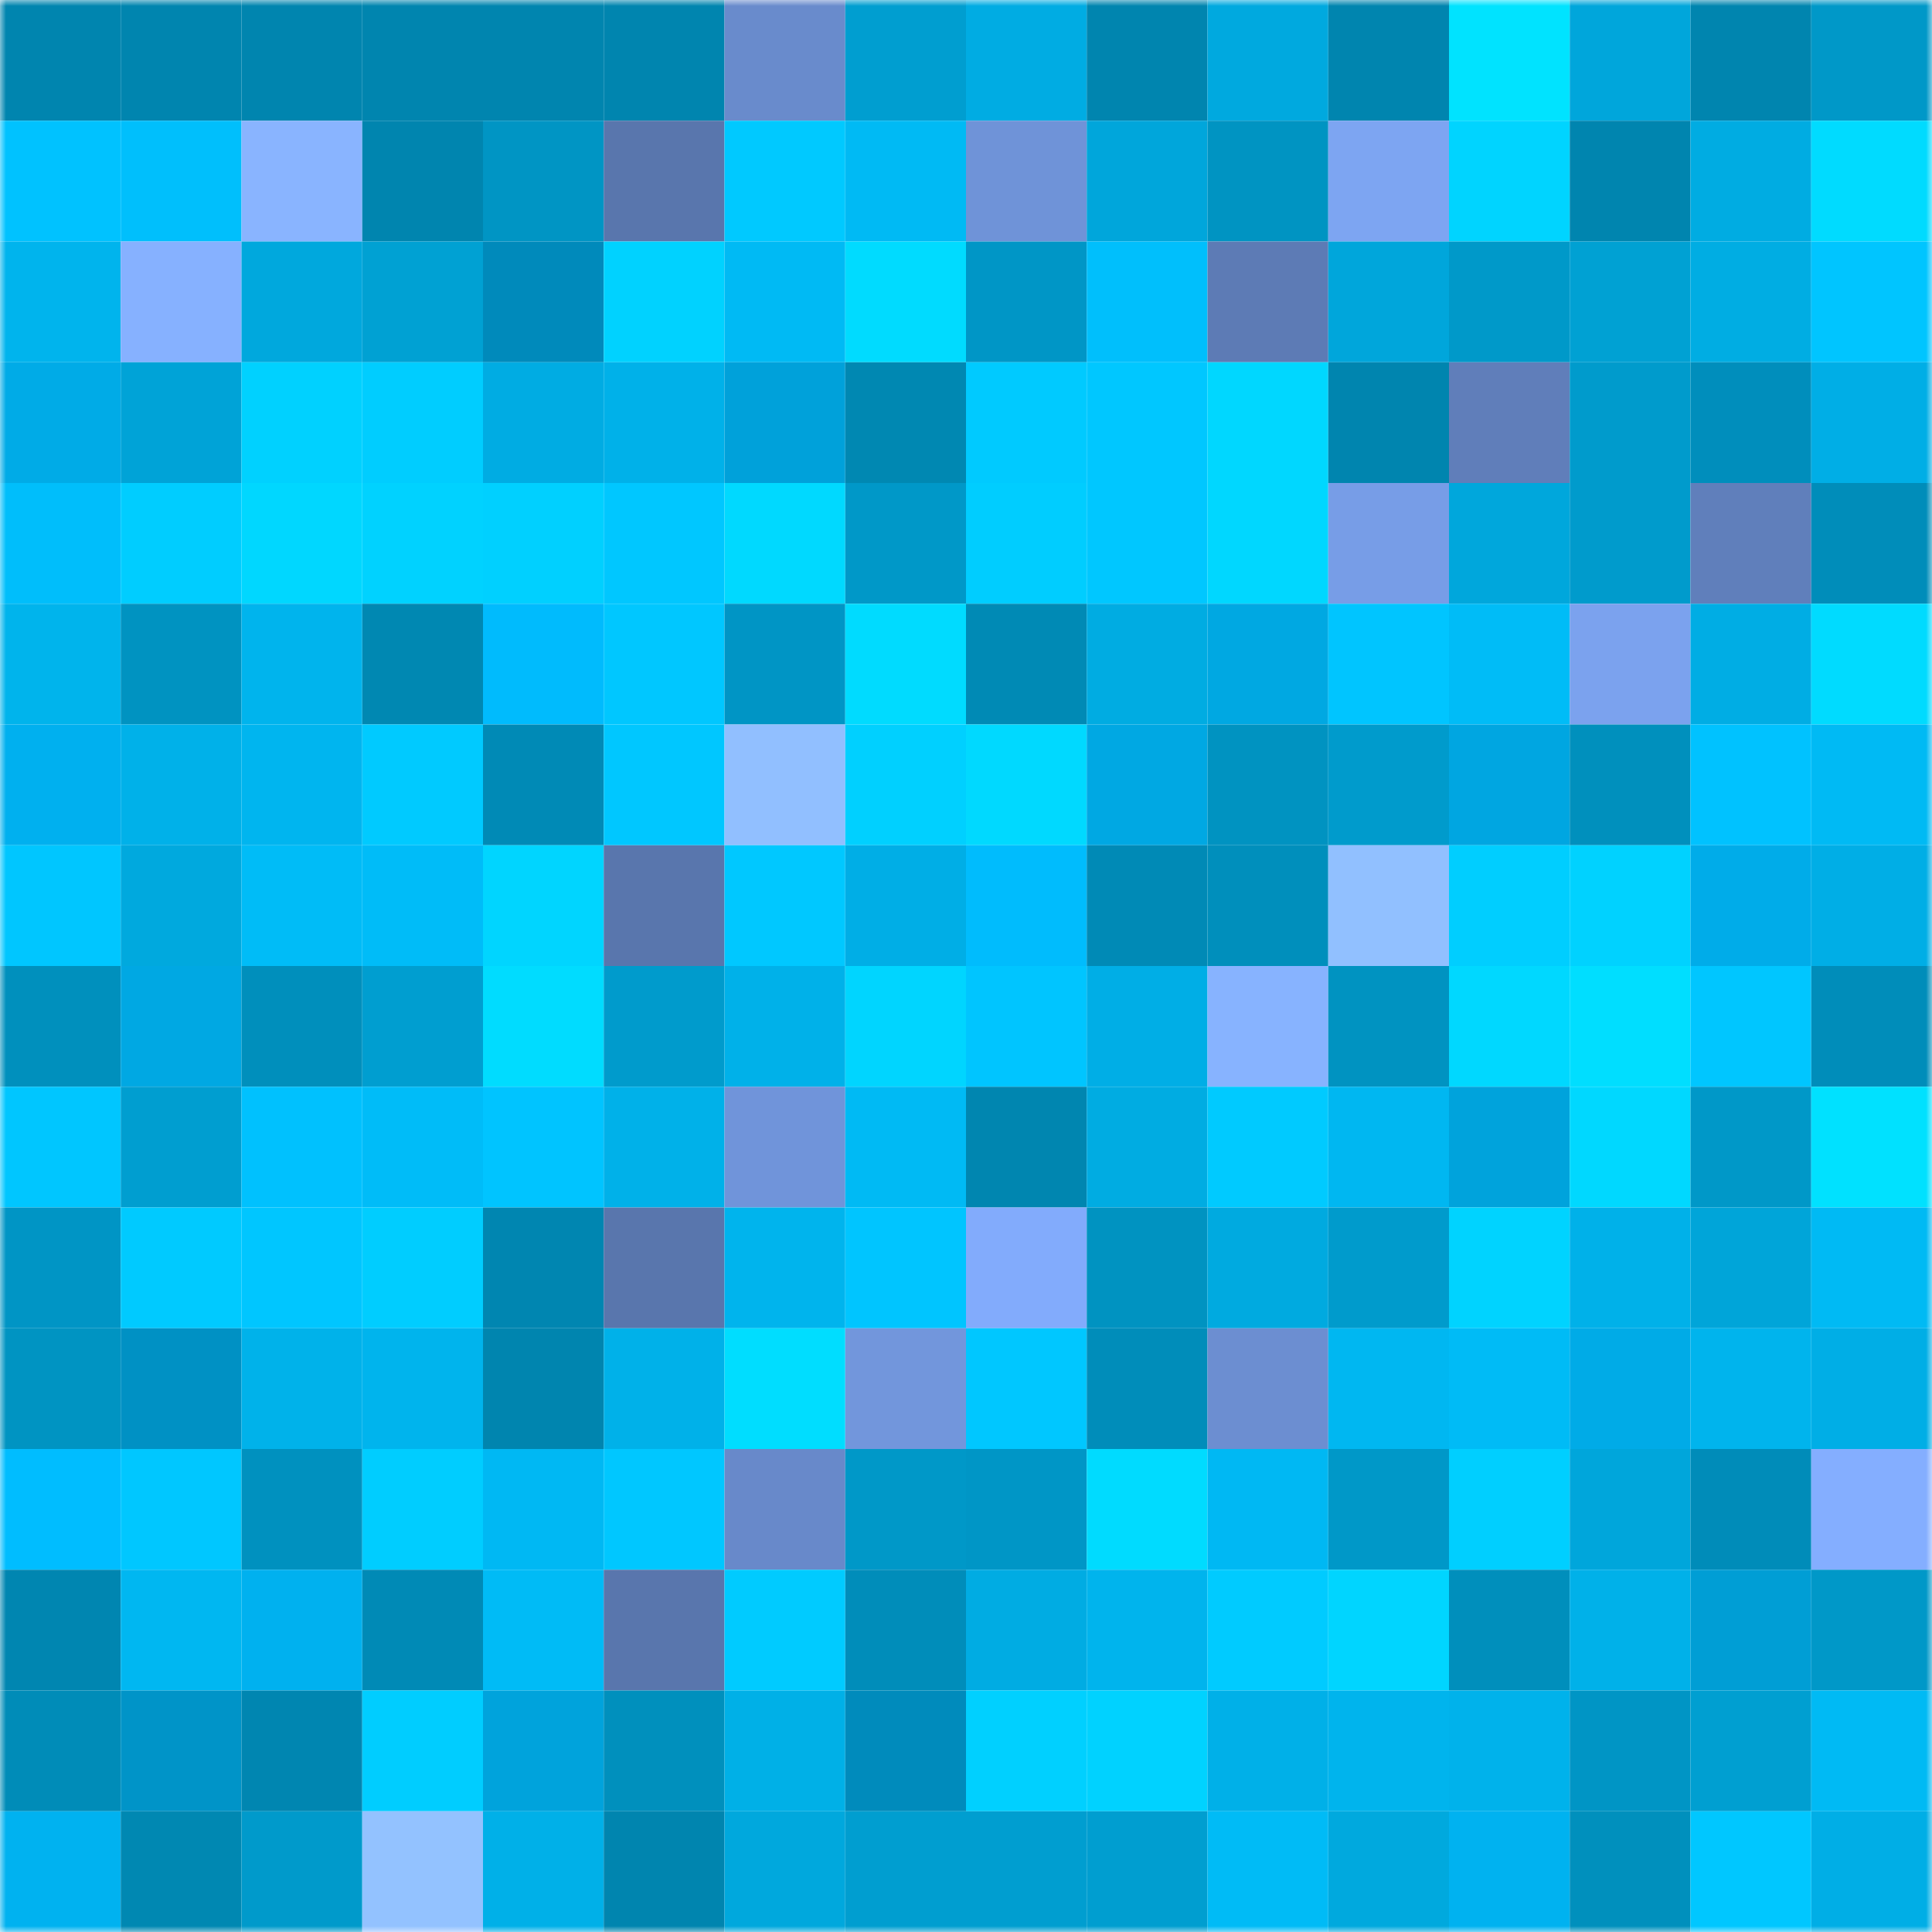 <svg viewBox="0 0 160 160" fill="none" role="img" xmlns="http://www.w3.org/2000/svg" width="240" height="240" name="ens%2Cisaacx.eth"><mask id="1867496460" mask-type="alpha" maskUnits="userSpaceOnUse" x="0" y="0" width="160" height="160"><rect width="160" height="160" fill="#FFFFFF"></rect></mask><g mask="url(#1867496460)"><rect x="0" y="0" width="10" height="10" fill="#0085af"></rect><rect x="10" y="0" width="10" height="10" fill="#0085af"></rect><rect x="20" y="0" width="10" height="10" fill="#0085af"></rect><rect x="30" y="0" width="10" height="10" fill="#0085af"></rect><rect x="40" y="0" width="10" height="10" fill="#0085af"></rect><rect x="50" y="0" width="10" height="10" fill="#0085af"></rect><rect x="60" y="0" width="10" height="10" fill="#698bcc"></rect><rect x="70" y="0" width="10" height="10" fill="#009ed0"></rect><rect x="80" y="0" width="10" height="10" fill="#00ace3"></rect><rect x="90" y="0" width="10" height="10" fill="#0085af"></rect><rect x="100" y="0" width="10" height="10" fill="#00a9df"></rect><rect x="110" y="0" width="10" height="10" fill="#0085af"></rect><rect x="120" y="0" width="10" height="10" fill="#00e3ff"></rect><rect x="130" y="0" width="10" height="10" fill="#00a6db"></rect><rect x="140" y="0" width="10" height="10" fill="#0085af"></rect><rect x="150" y="0" width="10" height="10" fill="#0098c8"></rect><rect x="0" y="10" width="10" height="10" fill="#00c2ff"></rect><rect x="10" y="10" width="10" height="10" fill="#00bffc"></rect><rect x="20" y="10" width="10" height="10" fill="#89b4ff"></rect><rect x="30" y="10" width="10" height="10" fill="#0085af"></rect><rect x="40" y="10" width="10" height="10" fill="#0095c4"></rect><rect x="50" y="10" width="10" height="10" fill="#5976ad"></rect><rect x="60" y="10" width="10" height="10" fill="#00c9ff"></rect><rect x="70" y="10" width="10" height="10" fill="#00baf4"></rect><rect x="80" y="10" width="10" height="10" fill="#6f93d8"></rect><rect x="90" y="10" width="10" height="10" fill="#00a6db"></rect><rect x="100" y="10" width="10" height="10" fill="#0094c2"></rect><rect x="110" y="10" width="10" height="10" fill="#7da5f2"></rect><rect x="120" y="10" width="10" height="10" fill="#00d4ff"></rect><rect x="130" y="10" width="10" height="10" fill="#0085af"></rect><rect x="140" y="10" width="10" height="10" fill="#00ace2"></rect><rect x="150" y="10" width="10" height="10" fill="#00dbff"></rect><rect x="0" y="20" width="10" height="10" fill="#00b4ed"></rect><rect x="10" y="20" width="10" height="10" fill="#86b1ff"></rect><rect x="20" y="20" width="10" height="10" fill="#00a8dd"></rect><rect x="30" y="20" width="10" height="10" fill="#00a1d3"></rect><rect x="40" y="20" width="10" height="10" fill="#008abb"></rect><rect x="50" y="20" width="10" height="10" fill="#00d2ff"></rect><rect x="60" y="20" width="10" height="10" fill="#00baf4"></rect><rect x="70" y="20" width="10" height="10" fill="#00dbff"></rect><rect x="80" y="20" width="10" height="10" fill="#0096c6"></rect><rect x="90" y="20" width="10" height="10" fill="#00bffc"></rect><rect x="100" y="20" width="10" height="10" fill="#5d7bb5"></rect><rect x="110" y="20" width="10" height="10" fill="#00a6db"></rect><rect x="120" y="20" width="10" height="10" fill="#0099c9"></rect><rect x="130" y="20" width="10" height="10" fill="#00a1d3"></rect><rect x="140" y="20" width="10" height="10" fill="#00ade3"></rect><rect x="150" y="20" width="10" height="10" fill="#00c5ff"></rect><rect x="0" y="30" width="10" height="10" fill="#00abe7"></rect><rect x="10" y="30" width="10" height="10" fill="#00a3d7"></rect><rect x="20" y="30" width="10" height="10" fill="#00d1ff"></rect><rect x="30" y="30" width="10" height="10" fill="#00cdff"></rect><rect x="40" y="30" width="10" height="10" fill="#00ace3"></rect><rect x="50" y="30" width="10" height="10" fill="#00b1e9"></rect><rect x="60" y="30" width="10" height="10" fill="#00a1da"></rect><rect x="70" y="30" width="10" height="10" fill="#0088b2"></rect><rect x="80" y="30" width="10" height="10" fill="#00caff"></rect><rect x="90" y="30" width="10" height="10" fill="#00c7ff"></rect><rect x="100" y="30" width="10" height="10" fill="#00d7ff"></rect><rect x="110" y="30" width="10" height="10" fill="#0085af"></rect><rect x="120" y="30" width="10" height="10" fill="#607eba"></rect><rect x="130" y="30" width="10" height="10" fill="#009bcc"></rect><rect x="140" y="30" width="10" height="10" fill="#008ebc"></rect><rect x="150" y="30" width="10" height="10" fill="#00aee6"></rect><rect x="0" y="40" width="10" height="10" fill="#00befb"></rect><rect x="10" y="40" width="10" height="10" fill="#00cdff"></rect><rect x="20" y="40" width="10" height="10" fill="#00d7ff"></rect><rect x="30" y="40" width="10" height="10" fill="#00d2ff"></rect><rect x="40" y="40" width="10" height="10" fill="#00d0ff"></rect><rect x="50" y="40" width="10" height="10" fill="#00c7ff"></rect><rect x="60" y="40" width="10" height="10" fill="#00d9ff"></rect><rect x="70" y="40" width="10" height="10" fill="#0098c8"></rect><rect x="80" y="40" width="10" height="10" fill="#00cdff"></rect><rect x="90" y="40" width="10" height="10" fill="#00c7ff"></rect><rect x="100" y="40" width="10" height="10" fill="#00d7ff"></rect><rect x="110" y="40" width="10" height="10" fill="#779de7"></rect><rect x="120" y="40" width="10" height="10" fill="#00a7dc"></rect><rect x="130" y="40" width="10" height="10" fill="#009bcc"></rect><rect x="140" y="40" width="10" height="10" fill="#607fbb"></rect><rect x="150" y="40" width="10" height="10" fill="#008dba"></rect><rect x="0" y="50" width="10" height="10" fill="#00b4ec"></rect><rect x="10" y="50" width="10" height="10" fill="#0093c1"></rect><rect x="20" y="50" width="10" height="10" fill="#00b4ed"></rect><rect x="30" y="50" width="10" height="10" fill="#0088b2"></rect><rect x="40" y="50" width="10" height="10" fill="#00bbfd"></rect><rect x="50" y="50" width="10" height="10" fill="#00c7ff"></rect><rect x="60" y="50" width="10" height="10" fill="#0095c5"></rect><rect x="70" y="50" width="10" height="10" fill="#00dbff"></rect><rect x="80" y="50" width="10" height="10" fill="#008ab5"></rect><rect x="90" y="50" width="10" height="10" fill="#00ace2"></rect><rect x="100" y="50" width="10" height="10" fill="#00a8e2"></rect><rect x="110" y="50" width="10" height="10" fill="#00c5ff"></rect><rect x="120" y="50" width="10" height="10" fill="#00bcf7"></rect><rect x="130" y="50" width="10" height="10" fill="#7ba2ee"></rect><rect x="140" y="50" width="10" height="10" fill="#00ade4"></rect><rect x="150" y="50" width="10" height="10" fill="#00dbff"></rect><rect x="0" y="60" width="10" height="10" fill="#00b0ef"></rect><rect x="10" y="60" width="10" height="10" fill="#00b1e9"></rect><rect x="20" y="60" width="10" height="10" fill="#00b5ef"></rect><rect x="30" y="60" width="10" height="10" fill="#00caff"></rect><rect x="40" y="60" width="10" height="10" fill="#008ab6"></rect><rect x="50" y="60" width="10" height="10" fill="#00c7ff"></rect><rect x="60" y="60" width="10" height="10" fill="#91bfff"></rect><rect x="70" y="60" width="10" height="10" fill="#00d0ff"></rect><rect x="80" y="60" width="10" height="10" fill="#00d9ff"></rect><rect x="90" y="60" width="10" height="10" fill="#00a8e3"></rect><rect x="100" y="60" width="10" height="10" fill="#0093c1"></rect><rect x="110" y="60" width="10" height="10" fill="#009bcc"></rect><rect x="120" y="60" width="10" height="10" fill="#00a6e1"></rect><rect x="130" y="60" width="10" height="10" fill="#0090bd"></rect><rect x="140" y="60" width="10" height="10" fill="#00c2ff"></rect><rect x="150" y="60" width="10" height="10" fill="#00baf4"></rect><rect x="0" y="70" width="10" height="10" fill="#00c6ff"></rect><rect x="10" y="70" width="10" height="10" fill="#00a9de"></rect><rect x="20" y="70" width="10" height="10" fill="#00bcf7"></rect><rect x="30" y="70" width="10" height="10" fill="#00bcf8"></rect><rect x="40" y="70" width="10" height="10" fill="#00d5ff"></rect><rect x="50" y="70" width="10" height="10" fill="#5976ad"></rect><rect x="60" y="70" width="10" height="10" fill="#00c8ff"></rect><rect x="70" y="70" width="10" height="10" fill="#00aee6"></rect><rect x="80" y="70" width="10" height="10" fill="#00bcfd"></rect><rect x="90" y="70" width="10" height="10" fill="#008ab6"></rect><rect x="100" y="70" width="10" height="10" fill="#008fbc"></rect><rect x="110" y="70" width="10" height="10" fill="#91c0ff"></rect><rect x="120" y="70" width="10" height="10" fill="#00ceff"></rect><rect x="130" y="70" width="10" height="10" fill="#00d2ff"></rect><rect x="140" y="70" width="10" height="10" fill="#00ace9"></rect><rect x="150" y="70" width="10" height="10" fill="#00aee6"></rect><rect x="0" y="80" width="10" height="10" fill="#0090bd"></rect><rect x="10" y="80" width="10" height="10" fill="#00a8e3"></rect><rect x="20" y="80" width="10" height="10" fill="#008fbc"></rect><rect x="30" y="80" width="10" height="10" fill="#009ed0"></rect><rect x="40" y="80" width="10" height="10" fill="#00dcff"></rect><rect x="50" y="80" width="10" height="10" fill="#009bcc"></rect><rect x="60" y="80" width="10" height="10" fill="#00b1e9"></rect><rect x="70" y="80" width="10" height="10" fill="#00d5ff"></rect><rect x="80" y="80" width="10" height="10" fill="#00c5ff"></rect><rect x="90" y="80" width="10" height="10" fill="#00aee6"></rect><rect x="100" y="80" width="10" height="10" fill="#87b3ff"></rect><rect x="110" y="80" width="10" height="10" fill="#0093c1"></rect><rect x="120" y="80" width="10" height="10" fill="#00d8ff"></rect><rect x="130" y="80" width="10" height="10" fill="#00deff"></rect><rect x="140" y="80" width="10" height="10" fill="#00c6ff"></rect><rect x="150" y="80" width="10" height="10" fill="#008dba"></rect><rect x="0" y="90" width="10" height="10" fill="#00c6ff"></rect><rect x="10" y="90" width="10" height="10" fill="#009ed0"></rect><rect x="20" y="90" width="10" height="10" fill="#00c1fe"></rect><rect x="30" y="90" width="10" height="10" fill="#00bcf8"></rect><rect x="40" y="90" width="10" height="10" fill="#00c4ff"></rect><rect x="50" y="90" width="10" height="10" fill="#00b1e9"></rect><rect x="60" y="90" width="10" height="10" fill="#7094da"></rect><rect x="70" y="90" width="10" height="10" fill="#00baf4"></rect><rect x="80" y="90" width="10" height="10" fill="#0086b0"></rect><rect x="90" y="90" width="10" height="10" fill="#00ace2"></rect><rect x="100" y="90" width="10" height="10" fill="#00caff"></rect><rect x="110" y="90" width="10" height="10" fill="#00b7f1"></rect><rect x="120" y="90" width="10" height="10" fill="#00a3dc"></rect><rect x="130" y="90" width="10" height="10" fill="#00d8ff"></rect><rect x="140" y="90" width="10" height="10" fill="#0098c8"></rect><rect x="150" y="90" width="10" height="10" fill="#00e1ff"></rect><rect x="0" y="100" width="10" height="10" fill="#0095c5"></rect><rect x="10" y="100" width="10" height="10" fill="#00caff"></rect><rect x="20" y="100" width="10" height="10" fill="#00c6ff"></rect><rect x="30" y="100" width="10" height="10" fill="#00cdff"></rect><rect x="40" y="100" width="10" height="10" fill="#0086b1"></rect><rect x="50" y="100" width="10" height="10" fill="#5976ad"></rect><rect x="60" y="100" width="10" height="10" fill="#00b4ed"></rect><rect x="70" y="100" width="10" height="10" fill="#00c5ff"></rect><rect x="80" y="100" width="10" height="10" fill="#82abfc"></rect><rect x="90" y="100" width="10" height="10" fill="#0093c1"></rect><rect x="100" y="100" width="10" height="10" fill="#00aae0"></rect><rect x="110" y="100" width="10" height="10" fill="#009bcc"></rect><rect x="120" y="100" width="10" height="10" fill="#00d3ff"></rect><rect x="130" y="100" width="10" height="10" fill="#00b1e9"></rect><rect x="140" y="100" width="10" height="10" fill="#00a5d9"></rect><rect x="150" y="100" width="10" height="10" fill="#00baf4"></rect><rect x="0" y="110" width="10" height="10" fill="#0094c2"></rect><rect x="10" y="110" width="10" height="10" fill="#0091c4"></rect><rect x="20" y="110" width="10" height="10" fill="#00b2ea"></rect><rect x="30" y="110" width="10" height="10" fill="#00b4ed"></rect><rect x="40" y="110" width="10" height="10" fill="#0085af"></rect><rect x="50" y="110" width="10" height="10" fill="#00b1e9"></rect><rect x="60" y="110" width="10" height="10" fill="#00ddff"></rect><rect x="70" y="110" width="10" height="10" fill="#7296dc"></rect><rect x="80" y="110" width="10" height="10" fill="#00c7ff"></rect><rect x="90" y="110" width="10" height="10" fill="#008dba"></rect><rect x="100" y="110" width="10" height="10" fill="#6c8ed1"></rect><rect x="110" y="110" width="10" height="10" fill="#00b7f1"></rect><rect x="120" y="110" width="10" height="10" fill="#00bbf6"></rect><rect x="130" y="110" width="10" height="10" fill="#00abe7"></rect><rect x="140" y="110" width="10" height="10" fill="#00b4ed"></rect><rect x="150" y="110" width="10" height="10" fill="#00aee6"></rect><rect x="0" y="120" width="10" height="10" fill="#00bdff"></rect><rect x="10" y="120" width="10" height="10" fill="#00c7ff"></rect><rect x="20" y="120" width="10" height="10" fill="#0091bf"></rect><rect x="30" y="120" width="10" height="10" fill="#00cdff"></rect><rect x="40" y="120" width="10" height="10" fill="#00b8f3"></rect><rect x="50" y="120" width="10" height="10" fill="#00c7ff"></rect><rect x="60" y="120" width="10" height="10" fill="#6889ca"></rect><rect x="70" y="120" width="10" height="10" fill="#0098c8"></rect><rect x="80" y="120" width="10" height="10" fill="#0096c6"></rect><rect x="90" y="120" width="10" height="10" fill="#00dbff"></rect><rect x="100" y="120" width="10" height="10" fill="#00b8f3"></rect><rect x="110" y="120" width="10" height="10" fill="#0098c8"></rect><rect x="120" y="120" width="10" height="10" fill="#00cfff"></rect><rect x="130" y="120" width="10" height="10" fill="#00a6db"></rect><rect x="140" y="120" width="10" height="10" fill="#008cb9"></rect><rect x="150" y="120" width="10" height="10" fill="#84aeff"></rect><rect x="0" y="130" width="10" height="10" fill="#0086b1"></rect><rect x="10" y="130" width="10" height="10" fill="#00b7f1"></rect><rect x="20" y="130" width="10" height="10" fill="#00b1ef"></rect><rect x="30" y="130" width="10" height="10" fill="#008ab6"></rect><rect x="40" y="130" width="10" height="10" fill="#00bbf6"></rect><rect x="50" y="130" width="10" height="10" fill="#5976ad"></rect><rect x="60" y="130" width="10" height="10" fill="#00cbff"></rect><rect x="70" y="130" width="10" height="10" fill="#008dba"></rect><rect x="80" y="130" width="10" height="10" fill="#00ace3"></rect><rect x="90" y="130" width="10" height="10" fill="#00b4ed"></rect><rect x="100" y="130" width="10" height="10" fill="#00cbff"></rect><rect x="110" y="130" width="10" height="10" fill="#00d5ff"></rect><rect x="120" y="130" width="10" height="10" fill="#008fbc"></rect><rect x="130" y="130" width="10" height="10" fill="#00b1e9"></rect><rect x="140" y="130" width="10" height="10" fill="#009ed5"></rect><rect x="150" y="130" width="10" height="10" fill="#0098c8"></rect><rect x="0" y="140" width="10" height="10" fill="#008cb8"></rect><rect x="10" y="140" width="10" height="10" fill="#0094c8"></rect><rect x="20" y="140" width="10" height="10" fill="#0086b1"></rect><rect x="30" y="140" width="10" height="10" fill="#00cdff"></rect><rect x="40" y="140" width="10" height="10" fill="#00a3dc"></rect><rect x="50" y="140" width="10" height="10" fill="#0090bd"></rect><rect x="60" y="140" width="10" height="10" fill="#00b0e7"></rect><rect x="70" y="140" width="10" height="10" fill="#008bbc"></rect><rect x="80" y="140" width="10" height="10" fill="#00d0ff"></rect><rect x="90" y="140" width="10" height="10" fill="#00d2ff"></rect><rect x="100" y="140" width="10" height="10" fill="#00b0e8"></rect><rect x="110" y="140" width="10" height="10" fill="#00b4ed"></rect><rect x="120" y="140" width="10" height="10" fill="#00b2eb"></rect><rect x="130" y="140" width="10" height="10" fill="#0095c5"></rect><rect x="140" y="140" width="10" height="10" fill="#009fd1"></rect><rect x="150" y="140" width="10" height="10" fill="#00baf4"></rect><rect x="0" y="150" width="10" height="10" fill="#00b2f0"></rect><rect x="10" y="150" width="10" height="10" fill="#0088b2"></rect><rect x="20" y="150" width="10" height="10" fill="#009acb"></rect><rect x="30" y="150" width="10" height="10" fill="#93c2ff"></rect><rect x="40" y="150" width="10" height="10" fill="#00b0e8"></rect><rect x="50" y="150" width="10" height="10" fill="#0085af"></rect><rect x="60" y="150" width="10" height="10" fill="#00a8dd"></rect><rect x="70" y="150" width="10" height="10" fill="#009ed0"></rect><rect x="80" y="150" width="10" height="10" fill="#009ed0"></rect><rect x="90" y="150" width="10" height="10" fill="#009ed0"></rect><rect x="100" y="150" width="10" height="10" fill="#00bbf6"></rect><rect x="110" y="150" width="10" height="10" fill="#00a9de"></rect><rect x="120" y="150" width="10" height="10" fill="#00b2f0"></rect><rect x="130" y="150" width="10" height="10" fill="#0090bd"></rect><rect x="140" y="150" width="10" height="10" fill="#00c7ff"></rect><rect x="150" y="150" width="10" height="10" fill="#00aee6"></rect></g></svg>